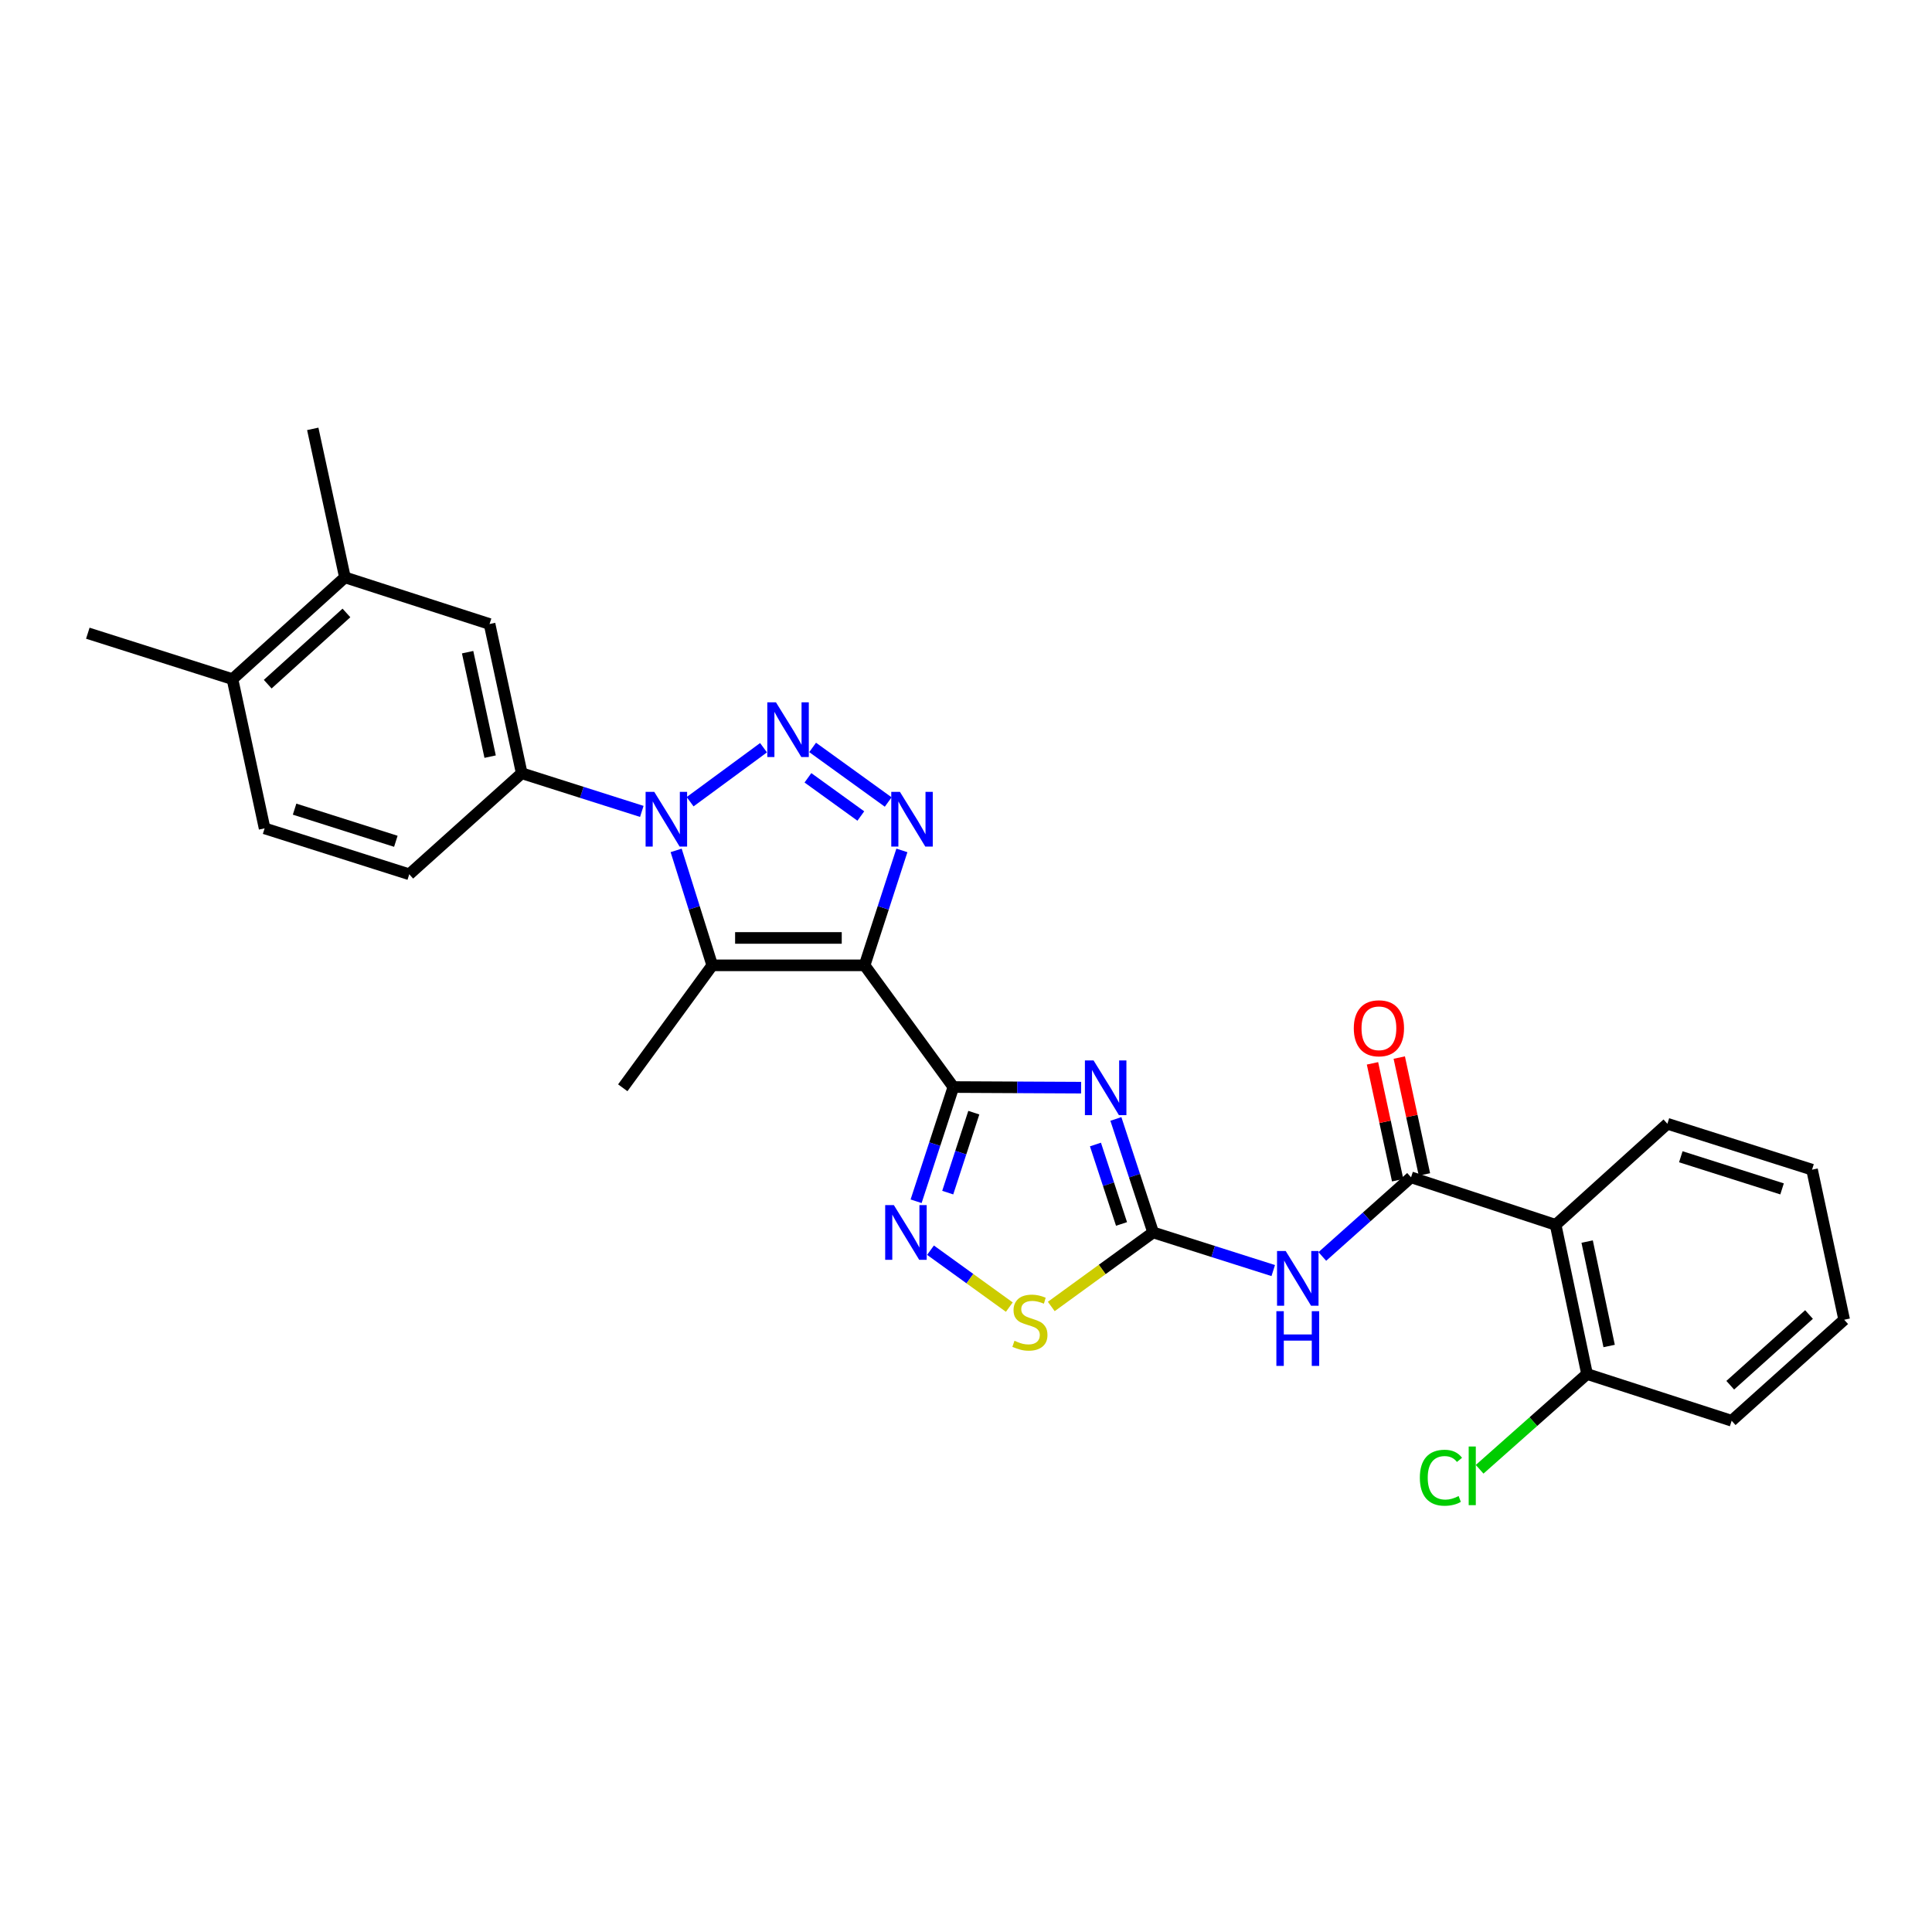 <?xml version='1.0' encoding='iso-8859-1'?>
<svg version='1.1' baseProfile='full'
              xmlns='http://www.w3.org/2000/svg'
                      xmlns:rdkit='http://www.rdkit.org/xml'
                      xmlns:xlink='http://www.w3.org/1999/xlink'
                  xml:space='preserve'
width='1000px' height='1000px' viewBox='0 0 1000 1000'>
<!-- END OF HEADER -->
<rect style='opacity:1.0;fill:#FFFFFF;stroke:none' width='1000' height='1000' x='0' y='0'> </rect>
<path class='bond-0' d='M 447.51,499.654 L 493.463,562.65' style='fill:none;fill-rule:evenodd;stroke:#000000;stroke-width:6px;stroke-linecap:butt;stroke-linejoin:miter;stroke-opacity:1' />
<path class='bond-4' d='M 447.51,499.654 L 457.164,469.91' style='fill:none;fill-rule:evenodd;stroke:#000000;stroke-width:6px;stroke-linecap:butt;stroke-linejoin:miter;stroke-opacity:1' />
<path class='bond-4' d='M 457.164,469.91 L 466.817,440.167' style='fill:none;fill-rule:evenodd;stroke:#0000FF;stroke-width:6px;stroke-linecap:butt;stroke-linejoin:miter;stroke-opacity:1' />
<path class='bond-5' d='M 447.51,499.654 L 368.662,499.654' style='fill:none;fill-rule:evenodd;stroke:#000000;stroke-width:6px;stroke-linecap:butt;stroke-linejoin:miter;stroke-opacity:1' />
<path class='bond-5' d='M 435.683,485.478 L 380.489,485.478' style='fill:none;fill-rule:evenodd;stroke:#000000;stroke-width:6px;stroke-linecap:butt;stroke-linejoin:miter;stroke-opacity:1' />
<path class='bond-3' d='M 493.463,562.65 L 526.521,562.811' style='fill:none;fill-rule:evenodd;stroke:#000000;stroke-width:6px;stroke-linecap:butt;stroke-linejoin:miter;stroke-opacity:1' />
<path class='bond-3' d='M 526.521,562.811 L 559.578,562.973' style='fill:none;fill-rule:evenodd;stroke:#0000FF;stroke-width:6px;stroke-linecap:butt;stroke-linejoin:miter;stroke-opacity:1' />
<path class='bond-7' d='M 493.463,562.65 L 483.819,592.209' style='fill:none;fill-rule:evenodd;stroke:#000000;stroke-width:6px;stroke-linecap:butt;stroke-linejoin:miter;stroke-opacity:1' />
<path class='bond-7' d='M 483.819,592.209 L 474.174,621.768' style='fill:none;fill-rule:evenodd;stroke:#0000FF;stroke-width:6px;stroke-linecap:butt;stroke-linejoin:miter;stroke-opacity:1' />
<path class='bond-7' d='M 504.046,575.915 L 497.295,596.606' style='fill:none;fill-rule:evenodd;stroke:#000000;stroke-width:6px;stroke-linecap:butt;stroke-linejoin:miter;stroke-opacity:1' />
<path class='bond-7' d='M 497.295,596.606 L 490.544,617.297' style='fill:none;fill-rule:evenodd;stroke:#0000FF;stroke-width:6px;stroke-linecap:butt;stroke-linejoin:miter;stroke-opacity:1' />
<path class='bond-1' d='M 420.616,386.865 L 459.732,415.116' style='fill:none;fill-rule:evenodd;stroke:#0000FF;stroke-width:6px;stroke-linecap:butt;stroke-linejoin:miter;stroke-opacity:1' />
<path class='bond-1' d='M 418.183,402.595 L 445.564,422.37' style='fill:none;fill-rule:evenodd;stroke:#0000FF;stroke-width:6px;stroke-linecap:butt;stroke-linejoin:miter;stroke-opacity:1' />
<path class='bond-28' d='M 395.202,387.018 L 357.203,414.97' style='fill:none;fill-rule:evenodd;stroke:#0000FF;stroke-width:6px;stroke-linecap:butt;stroke-linejoin:miter;stroke-opacity:1' />
<path class='bond-2' d='M 349.972,440.161 L 359.317,469.907' style='fill:none;fill-rule:evenodd;stroke:#0000FF;stroke-width:6px;stroke-linecap:butt;stroke-linejoin:miter;stroke-opacity:1' />
<path class='bond-2' d='M 359.317,469.907 L 368.662,499.654' style='fill:none;fill-rule:evenodd;stroke:#000000;stroke-width:6px;stroke-linecap:butt;stroke-linejoin:miter;stroke-opacity:1' />
<path class='bond-12' d='M 332.198,419.982 L 301.122,410.109' style='fill:none;fill-rule:evenodd;stroke:#0000FF;stroke-width:6px;stroke-linecap:butt;stroke-linejoin:miter;stroke-opacity:1' />
<path class='bond-12' d='M 301.122,410.109 L 270.046,400.235' style='fill:none;fill-rule:evenodd;stroke:#000000;stroke-width:6px;stroke-linecap:butt;stroke-linejoin:miter;stroke-opacity:1' />
<path class='bond-6' d='M 577.582,579.165 L 587.221,608.536' style='fill:none;fill-rule:evenodd;stroke:#0000FF;stroke-width:6px;stroke-linecap:butt;stroke-linejoin:miter;stroke-opacity:1' />
<path class='bond-6' d='M 587.221,608.536 L 596.86,637.907' style='fill:none;fill-rule:evenodd;stroke:#000000;stroke-width:6px;stroke-linecap:butt;stroke-linejoin:miter;stroke-opacity:1' />
<path class='bond-6' d='M 567.005,592.397 L 573.752,612.956' style='fill:none;fill-rule:evenodd;stroke:#0000FF;stroke-width:6px;stroke-linecap:butt;stroke-linejoin:miter;stroke-opacity:1' />
<path class='bond-6' d='M 573.752,612.956 L 580.499,633.516' style='fill:none;fill-rule:evenodd;stroke:#000000;stroke-width:6px;stroke-linecap:butt;stroke-linejoin:miter;stroke-opacity:1' />
<path class='bond-20' d='M 368.662,499.654 L 322.346,563.035' style='fill:none;fill-rule:evenodd;stroke:#000000;stroke-width:6px;stroke-linecap:butt;stroke-linejoin:miter;stroke-opacity:1' />
<path class='bond-9' d='M 596.86,637.907 L 627.944,647.775' style='fill:none;fill-rule:evenodd;stroke:#000000;stroke-width:6px;stroke-linecap:butt;stroke-linejoin:miter;stroke-opacity:1' />
<path class='bond-9' d='M 627.944,647.775 L 659.028,657.642' style='fill:none;fill-rule:evenodd;stroke:#0000FF;stroke-width:6px;stroke-linecap:butt;stroke-linejoin:miter;stroke-opacity:1' />
<path class='bond-29' d='M 596.86,637.907 L 570.498,657.068' style='fill:none;fill-rule:evenodd;stroke:#000000;stroke-width:6px;stroke-linecap:butt;stroke-linejoin:miter;stroke-opacity:1' />
<path class='bond-29' d='M 570.498,657.068 L 544.136,676.229' style='fill:none;fill-rule:evenodd;stroke:#CCCC00;stroke-width:6px;stroke-linecap:butt;stroke-linejoin:miter;stroke-opacity:1' />
<path class='bond-11' d='M 481.627,647.094 L 502.022,661.826' style='fill:none;fill-rule:evenodd;stroke:#0000FF;stroke-width:6px;stroke-linecap:butt;stroke-linejoin:miter;stroke-opacity:1' />
<path class='bond-11' d='M 502.022,661.826 L 522.418,676.557' style='fill:none;fill-rule:evenodd;stroke:#CCCC00;stroke-width:6px;stroke-linecap:butt;stroke-linejoin:miter;stroke-opacity:1' />
<path class='bond-8' d='M 730.356,609.382 L 707.396,629.863' style='fill:none;fill-rule:evenodd;stroke:#000000;stroke-width:6px;stroke-linecap:butt;stroke-linejoin:miter;stroke-opacity:1' />
<path class='bond-8' d='M 707.396,629.863 L 684.435,650.343' style='fill:none;fill-rule:evenodd;stroke:#0000FF;stroke-width:6px;stroke-linecap:butt;stroke-linejoin:miter;stroke-opacity:1' />
<path class='bond-10' d='M 730.356,609.382 L 805.196,633.977' style='fill:none;fill-rule:evenodd;stroke:#000000;stroke-width:6px;stroke-linecap:butt;stroke-linejoin:miter;stroke-opacity:1' />
<path class='bond-16' d='M 737.285,607.89 L 730.771,577.644' style='fill:none;fill-rule:evenodd;stroke:#000000;stroke-width:6px;stroke-linecap:butt;stroke-linejoin:miter;stroke-opacity:1' />
<path class='bond-16' d='M 730.771,577.644 L 724.256,547.399' style='fill:none;fill-rule:evenodd;stroke:#FF0000;stroke-width:6px;stroke-linecap:butt;stroke-linejoin:miter;stroke-opacity:1' />
<path class='bond-16' d='M 723.427,610.875 L 716.913,580.629' style='fill:none;fill-rule:evenodd;stroke:#000000;stroke-width:6px;stroke-linecap:butt;stroke-linejoin:miter;stroke-opacity:1' />
<path class='bond-16' d='M 716.913,580.629 L 710.398,550.383' style='fill:none;fill-rule:evenodd;stroke:#FF0000;stroke-width:6px;stroke-linecap:butt;stroke-linejoin:miter;stroke-opacity:1' />
<path class='bond-15' d='M 805.196,633.977 L 821.451,711.188' style='fill:none;fill-rule:evenodd;stroke:#000000;stroke-width:6px;stroke-linecap:butt;stroke-linejoin:miter;stroke-opacity:1' />
<path class='bond-15' d='M 821.506,642.638 L 832.884,696.686' style='fill:none;fill-rule:evenodd;stroke:#000000;stroke-width:6px;stroke-linecap:butt;stroke-linejoin:miter;stroke-opacity:1' />
<path class='bond-22' d='M 805.196,633.977 L 863.041,581.661' style='fill:none;fill-rule:evenodd;stroke:#000000;stroke-width:6px;stroke-linecap:butt;stroke-linejoin:miter;stroke-opacity:1' />
<path class='bond-13' d='M 270.046,400.235 L 253.397,322.993' style='fill:none;fill-rule:evenodd;stroke:#000000;stroke-width:6px;stroke-linecap:butt;stroke-linejoin:miter;stroke-opacity:1' />
<path class='bond-13' d='M 253.691,391.635 L 242.037,337.566' style='fill:none;fill-rule:evenodd;stroke:#000000;stroke-width:6px;stroke-linecap:butt;stroke-linejoin:miter;stroke-opacity:1' />
<path class='bond-17' d='M 270.046,400.235 L 211.831,452.528' style='fill:none;fill-rule:evenodd;stroke:#000000;stroke-width:6px;stroke-linecap:butt;stroke-linejoin:miter;stroke-opacity:1' />
<path class='bond-14' d='M 253.397,322.993 L 178.533,298.847' style='fill:none;fill-rule:evenodd;stroke:#000000;stroke-width:6px;stroke-linecap:butt;stroke-linejoin:miter;stroke-opacity:1' />
<path class='bond-23' d='M 178.533,298.847 L 161.885,221.983' style='fill:none;fill-rule:evenodd;stroke:#000000;stroke-width:6px;stroke-linecap:butt;stroke-linejoin:miter;stroke-opacity:1' />
<path class='bond-30' d='M 178.533,298.847 L 120.326,351.517' style='fill:none;fill-rule:evenodd;stroke:#000000;stroke-width:6px;stroke-linecap:butt;stroke-linejoin:miter;stroke-opacity:1' />
<path class='bond-30' d='M 179.314,317.259 L 138.569,354.128' style='fill:none;fill-rule:evenodd;stroke:#000000;stroke-width:6px;stroke-linecap:butt;stroke-linejoin:miter;stroke-opacity:1' />
<path class='bond-21' d='M 821.451,711.188 L 793.654,735.842' style='fill:none;fill-rule:evenodd;stroke:#000000;stroke-width:6px;stroke-linecap:butt;stroke-linejoin:miter;stroke-opacity:1' />
<path class='bond-21' d='M 793.654,735.842 L 765.856,760.497' style='fill:none;fill-rule:evenodd;stroke:#00CC00;stroke-width:6px;stroke-linecap:butt;stroke-linejoin:miter;stroke-opacity:1' />
<path class='bond-24' d='M 821.451,711.188 L 896.307,735.381' style='fill:none;fill-rule:evenodd;stroke:#000000;stroke-width:6px;stroke-linecap:butt;stroke-linejoin:miter;stroke-opacity:1' />
<path class='bond-19' d='M 211.831,452.528 L 136.959,428.76' style='fill:none;fill-rule:evenodd;stroke:#000000;stroke-width:6px;stroke-linecap:butt;stroke-linejoin:miter;stroke-opacity:1' />
<path class='bond-19' d='M 204.889,435.451 L 152.479,418.813' style='fill:none;fill-rule:evenodd;stroke:#000000;stroke-width:6px;stroke-linecap:butt;stroke-linejoin:miter;stroke-opacity:1' />
<path class='bond-18' d='M 120.326,351.517 L 136.959,428.76' style='fill:none;fill-rule:evenodd;stroke:#000000;stroke-width:6px;stroke-linecap:butt;stroke-linejoin:miter;stroke-opacity:1' />
<path class='bond-25' d='M 120.326,351.517 L 45.455,327.749' style='fill:none;fill-rule:evenodd;stroke:#000000;stroke-width:6px;stroke-linecap:butt;stroke-linejoin:miter;stroke-opacity:1' />
<path class='bond-26' d='M 863.041,581.661 L 937.913,605.421' style='fill:none;fill-rule:evenodd;stroke:#000000;stroke-width:6px;stroke-linecap:butt;stroke-linejoin:miter;stroke-opacity:1' />
<path class='bond-26' d='M 869.984,598.737 L 922.394,615.369' style='fill:none;fill-rule:evenodd;stroke:#000000;stroke-width:6px;stroke-linecap:butt;stroke-linejoin:miter;stroke-opacity:1' />
<path class='bond-31' d='M 896.307,735.381 L 954.545,683.096' style='fill:none;fill-rule:evenodd;stroke:#000000;stroke-width:6px;stroke-linecap:butt;stroke-linejoin:miter;stroke-opacity:1' />
<path class='bond-31' d='M 895.572,716.99 L 936.34,680.39' style='fill:none;fill-rule:evenodd;stroke:#000000;stroke-width:6px;stroke-linecap:butt;stroke-linejoin:miter;stroke-opacity:1' />
<path class='bond-27' d='M 937.913,605.421 L 954.545,683.096' style='fill:none;fill-rule:evenodd;stroke:#000000;stroke-width:6px;stroke-linecap:butt;stroke-linejoin:miter;stroke-opacity:1' />
<path  class='atom-2' d='M 401.637 363.52
L 410.917 378.52
Q 411.837 380, 413.317 382.68
Q 414.797 385.36, 414.877 385.52
L 414.877 363.52
L 418.637 363.52
L 418.637 391.84
L 414.757 391.84
L 404.797 375.44
Q 403.637 373.52, 402.397 371.32
Q 401.197 369.12, 400.837 368.44
L 400.837 391.84
L 397.157 391.84
L 397.157 363.52
L 401.637 363.52
' fill='#0000FF'/>
<path  class='atom-3' d='M 338.642 409.859
L 347.922 424.859
Q 348.842 426.339, 350.322 429.019
Q 351.802 431.699, 351.882 431.859
L 351.882 409.859
L 355.642 409.859
L 355.642 438.179
L 351.762 438.179
L 341.802 421.779
Q 340.642 419.859, 339.402 417.659
Q 338.202 415.459, 337.842 414.779
L 337.842 438.179
L 334.162 438.179
L 334.162 409.859
L 338.642 409.859
' fill='#0000FF'/>
<path  class='atom-4' d='M 566.028 548.875
L 575.308 563.875
Q 576.228 565.355, 577.708 568.035
Q 579.188 570.715, 579.268 570.875
L 579.268 548.875
L 583.028 548.875
L 583.028 577.195
L 579.148 577.195
L 569.188 560.795
Q 568.028 558.875, 566.788 556.675
Q 565.588 554.475, 565.228 553.795
L 565.228 577.195
L 561.548 577.195
L 561.548 548.875
L 566.028 548.875
' fill='#0000FF'/>
<path  class='atom-5' d='M 465.798 409.859
L 475.078 424.859
Q 475.998 426.339, 477.478 429.019
Q 478.958 431.699, 479.038 431.859
L 479.038 409.859
L 482.798 409.859
L 482.798 438.179
L 478.918 438.179
L 468.958 421.779
Q 467.798 419.859, 466.558 417.659
Q 465.358 415.459, 464.998 414.779
L 464.998 438.179
L 461.318 438.179
L 461.318 409.859
L 465.798 409.859
' fill='#0000FF'/>
<path  class='atom-8' d='M 462.648 623.747
L 471.928 638.747
Q 472.848 640.227, 474.328 642.907
Q 475.808 645.587, 475.888 645.747
L 475.888 623.747
L 479.648 623.747
L 479.648 652.067
L 475.768 652.067
L 465.808 635.667
Q 464.648 633.747, 463.408 631.547
Q 462.208 629.347, 461.848 628.667
L 461.848 652.067
L 458.168 652.067
L 458.168 623.747
L 462.648 623.747
' fill='#0000FF'/>
<path  class='atom-10' d='M 665.471 647.515
L 674.751 662.515
Q 675.671 663.995, 677.151 666.675
Q 678.631 669.355, 678.711 669.515
L 678.711 647.515
L 682.471 647.515
L 682.471 675.835
L 678.591 675.835
L 668.631 659.435
Q 667.471 657.515, 666.231 655.315
Q 665.031 653.115, 664.671 652.435
L 664.671 675.835
L 660.991 675.835
L 660.991 647.515
L 665.471 647.515
' fill='#0000FF'/>
<path  class='atom-10' d='M 660.651 678.667
L 664.491 678.667
L 664.491 690.707
L 678.971 690.707
L 678.971 678.667
L 682.811 678.667
L 682.811 706.987
L 678.971 706.987
L 678.971 693.907
L 664.491 693.907
L 664.491 706.987
L 660.651 706.987
L 660.651 678.667
' fill='#0000FF'/>
<path  class='atom-12' d='M 525.085 693.982
Q 525.405 694.102, 526.725 694.662
Q 528.045 695.222, 529.485 695.582
Q 530.965 695.902, 532.405 695.902
Q 535.085 695.902, 536.645 694.622
Q 538.205 693.302, 538.205 691.022
Q 538.205 689.462, 537.405 688.502
Q 536.645 687.542, 535.445 687.022
Q 534.245 686.502, 532.245 685.902
Q 529.725 685.142, 528.205 684.422
Q 526.725 683.702, 525.645 682.182
Q 524.605 680.662, 524.605 678.102
Q 524.605 674.542, 527.005 672.342
Q 529.445 670.142, 534.245 670.142
Q 537.525 670.142, 541.245 671.702
L 540.325 674.782
Q 536.925 673.382, 534.365 673.382
Q 531.605 673.382, 530.085 674.542
Q 528.565 675.662, 528.605 677.622
Q 528.605 679.142, 529.365 680.062
Q 530.165 680.982, 531.285 681.502
Q 532.445 682.022, 534.365 682.622
Q 536.925 683.422, 538.445 684.222
Q 539.965 685.022, 541.045 686.662
Q 542.165 688.262, 542.165 691.022
Q 542.165 694.942, 539.525 697.062
Q 536.925 699.142, 532.565 699.142
Q 530.045 699.142, 528.125 698.582
Q 526.245 698.062, 524.005 697.142
L 525.085 693.982
' fill='#CCCC00'/>
<path  class='atom-17' d='M 700.723 532.236
Q 700.723 525.436, 704.083 521.636
Q 707.443 517.836, 713.723 517.836
Q 720.003 517.836, 723.363 521.636
Q 726.723 525.436, 726.723 532.236
Q 726.723 539.116, 723.323 543.036
Q 719.923 546.916, 713.723 546.916
Q 707.483 546.916, 704.083 543.036
Q 700.723 539.156, 700.723 532.236
M 713.723 543.716
Q 718.043 543.716, 720.363 540.836
Q 722.723 537.916, 722.723 532.236
Q 722.723 526.676, 720.363 523.876
Q 718.043 521.036, 713.723 521.036
Q 709.403 521.036, 707.043 523.836
Q 704.723 526.636, 704.723 532.236
Q 704.723 537.956, 707.043 540.836
Q 709.403 543.716, 713.723 543.716
' fill='#FF0000'/>
<path  class='atom-22' d='M 734.911 764.87
Q 734.911 757.83, 738.191 754.15
Q 741.511 750.43, 747.791 750.43
Q 753.631 750.43, 756.751 754.55
L 754.111 756.71
Q 751.831 753.71, 747.791 753.71
Q 743.511 753.71, 741.231 756.59
Q 738.991 759.43, 738.991 764.87
Q 738.991 770.47, 741.311 773.35
Q 743.671 776.23, 748.231 776.23
Q 751.351 776.23, 754.991 774.35
L 756.111 777.35
Q 754.631 778.31, 752.391 778.87
Q 750.151 779.43, 747.671 779.43
Q 741.511 779.43, 738.191 775.67
Q 734.911 771.91, 734.911 764.87
' fill='#00CC00'/>
<path  class='atom-22' d='M 760.191 748.71
L 763.871 748.71
L 763.871 779.07
L 760.191 779.07
L 760.191 748.71
' fill='#00CC00'/>
</svg>
